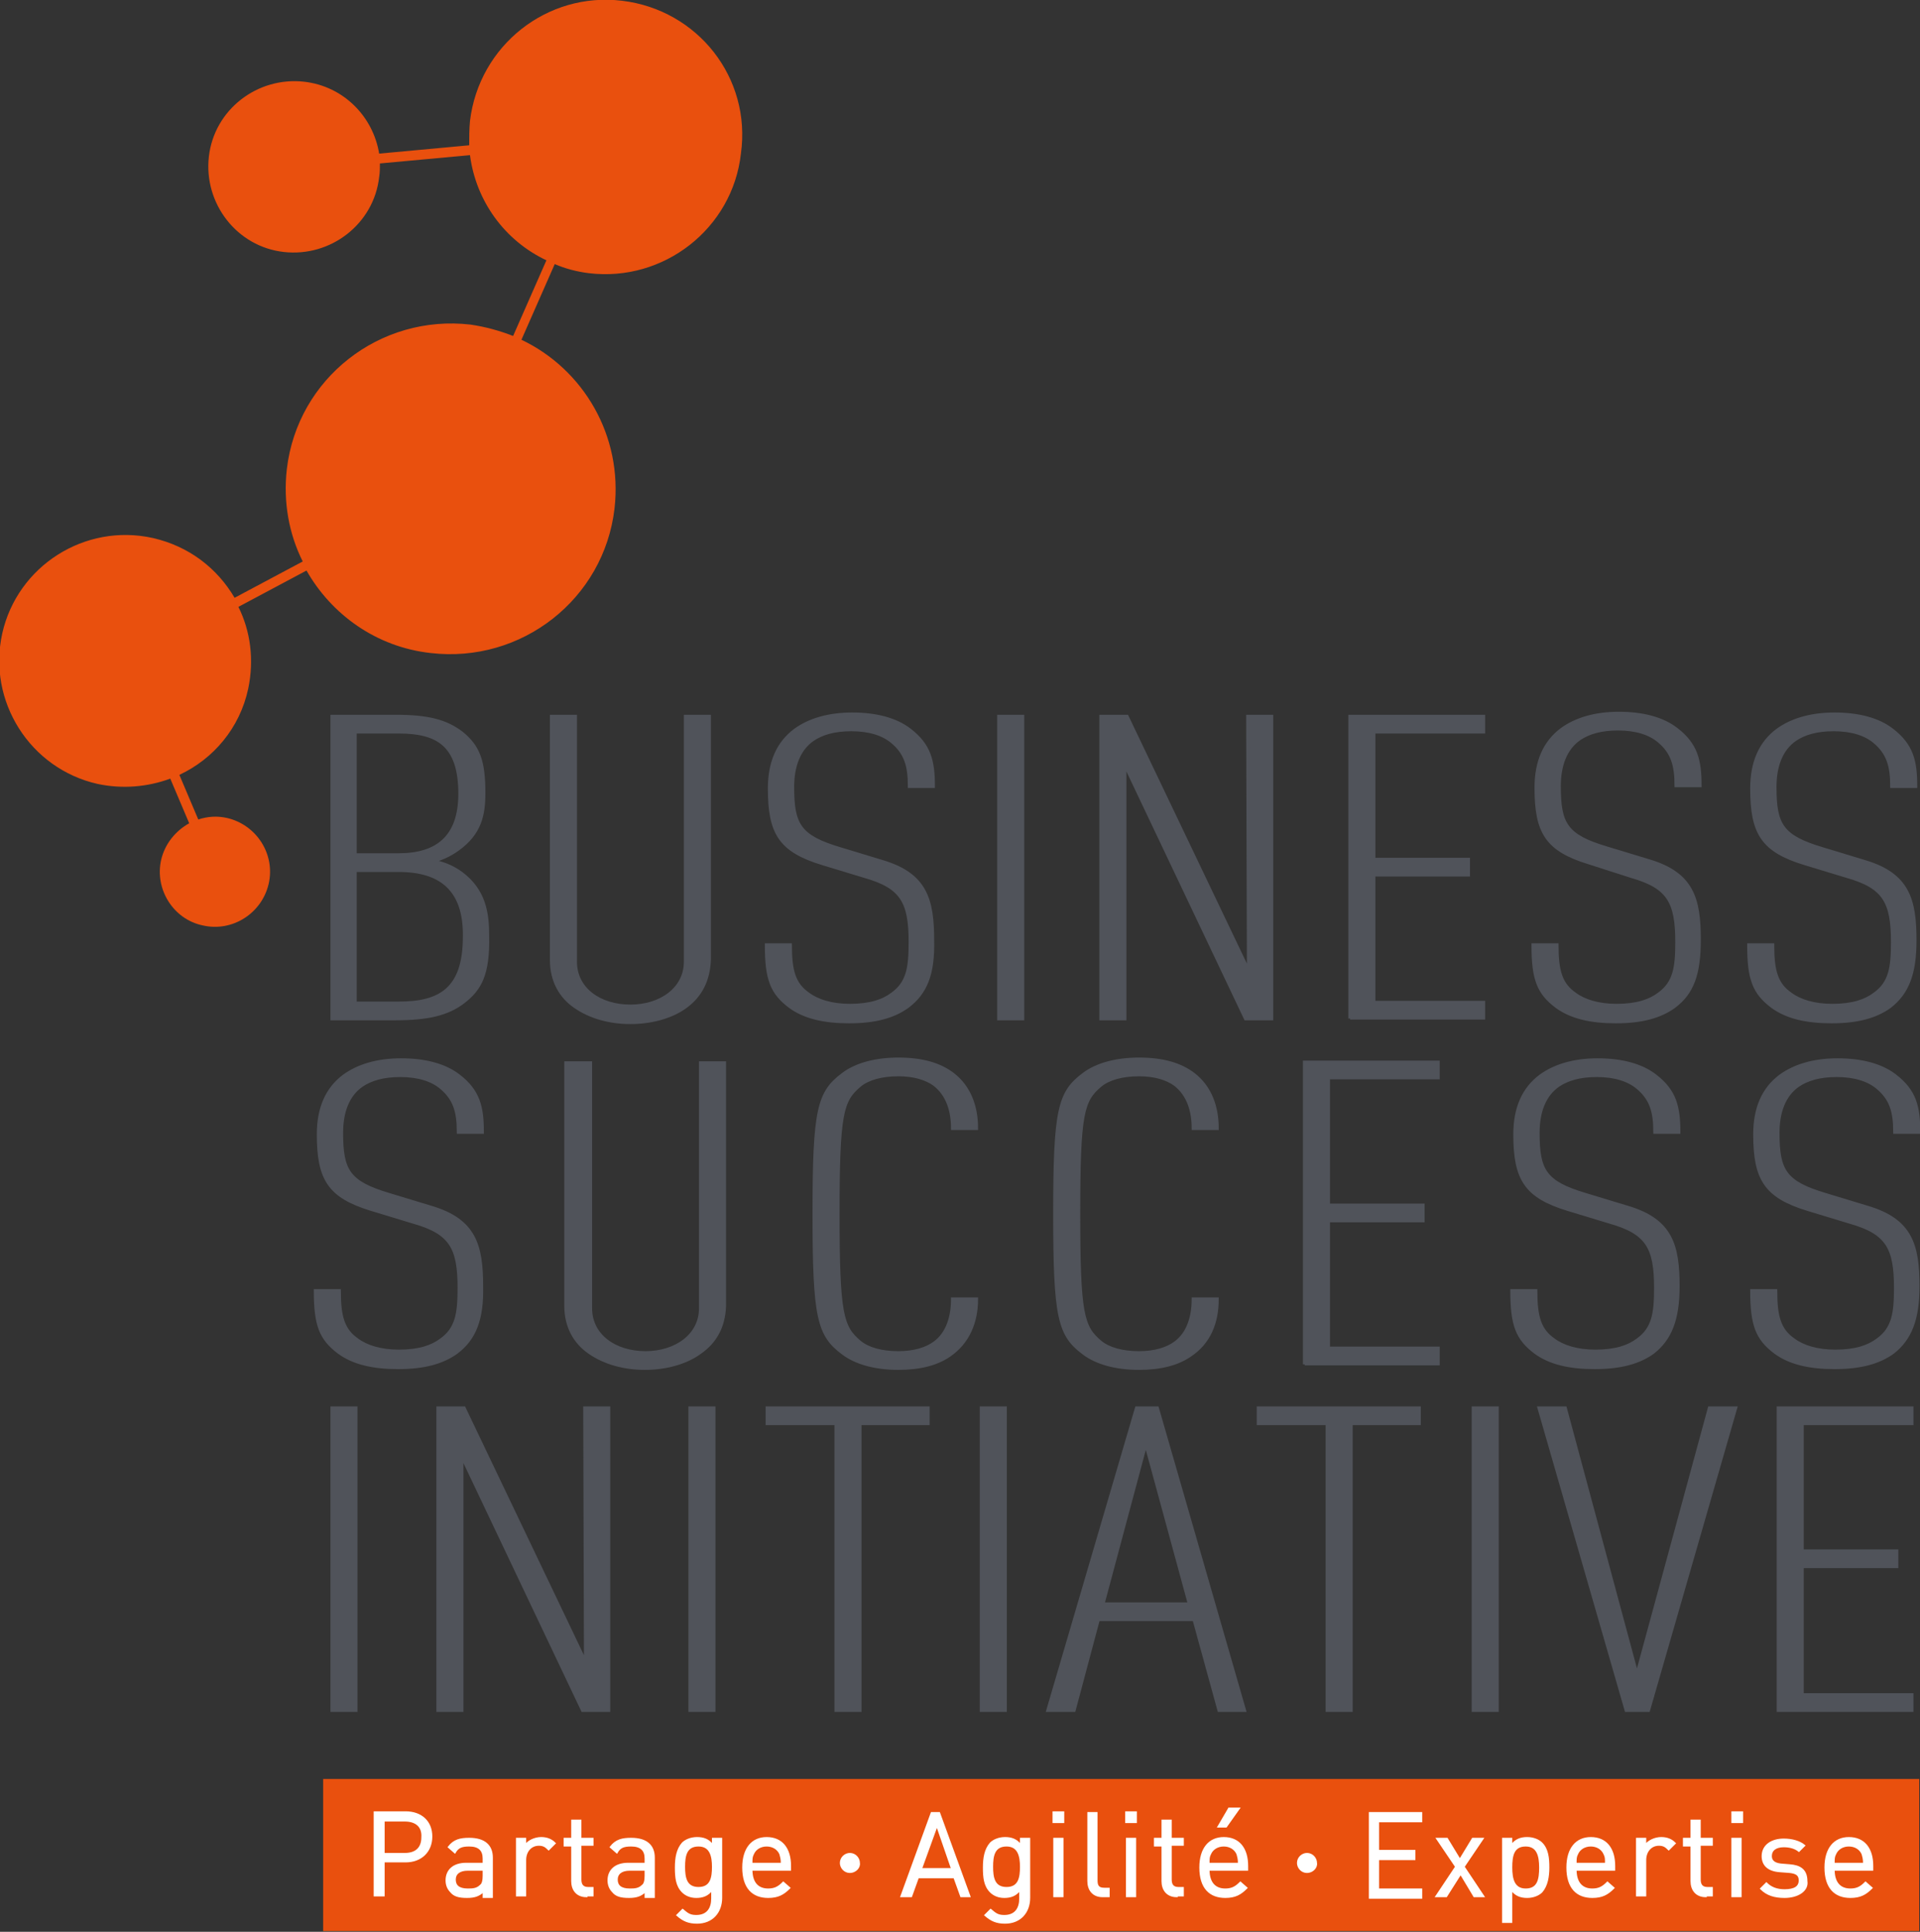 <?xml version="1.0" encoding="utf-8"?>
<!-- Generator: Adobe Illustrator 21.0.2, SVG Export Plug-In . SVG Version: 6.00 Build 0)  -->
<svg version="1.1" id="Calque_1" xmlns="http://www.w3.org/2000/svg" xmlns:xlink="http://www.w3.org/1999/xlink" x="0px" y="0px"
	 viewBox="0 0 253.7 255.3" style="enable-background:new 0 0 253.7 255.3;" xml:space="preserve">
<rect x="0" y="0" width="253.7" height="255.3" fill="#333333" stroke="none"/>
<style type="text/css">
	.st0{fill:#E9500E;}
	.st1{fill:#FFFFFF;stroke:#FFFFFF;stroke-width:0.25;stroke-miterlimit:10;}
	.st2{fill:#50535A;stroke:#50535A;stroke-width:0.476;stroke-miterlimit:10;}
</style>
<rect x="42.7" y="235.1" class="st0" width="210.9" height="20.1"/>
<g>
	<path class="st1" d="M53.6,246h-2.9v4.5h-1.2v-11h4.1c2,0,3.4,1.2,3.4,3.2S55.6,246,53.6,246z M53.5,240.6h-2.8v4.4h2.8
		c1.4,0,2.3-0.7,2.3-2.2C55.9,241.3,54.9,240.6,53.5,240.6z"/>
	<path class="st1" d="M63.9,250.6v-0.7c-0.6,0.6-1.2,0.8-2.2,0.8c-1.1,0-1.7-0.2-2.1-0.7c-0.4-0.4-0.6-0.9-0.6-1.5
		c0-1.3,0.9-2.2,2.6-2.2h2.3v-0.7c0-1.1-0.6-1.7-1.9-1.7c-1,0-1.5,0.2-1.9,0.9l-0.8-0.7c0.7-0.9,1.5-1.1,2.7-1.1c2,0,3,0.9,3,2.5
		v5.2H63.9z M63.9,247.1h-2.1c-1.1,0-1.7,0.5-1.7,1.3s0.5,1.3,1.7,1.3c0.6,0,1.2,0,1.7-0.5c0.3-0.2,0.4-0.7,0.4-1.3V247.1z"/>
	<path class="st1" d="M72.5,244.4c-0.4-0.4-0.7-0.6-1.3-0.6c-1.1,0-1.8,0.9-1.8,2v4.7h-1.1V243h1.1v0.9c0.4-0.6,1.3-1,2.1-1
		c0.7,0,1.3,0.2,1.8,0.7L72.5,244.4z"/>
	<path class="st1" d="M77.5,250.6c-1.3,0-1.9-0.9-1.9-2v-4.7h-1V243h1v-2.4h1.1v2.4h1.6v0.8h-1.6v4.6c0,0.7,0.3,1.1,1,1.1h0.6v1
		H77.5z"/>
	<path class="st1" d="M85.3,250.6v-0.7c-0.6,0.6-1.2,0.8-2.2,0.8c-1.1,0-1.7-0.2-2.1-0.7c-0.4-0.4-0.6-0.9-0.6-1.5
		c0-1.3,0.9-2.2,2.6-2.2h2.3v-0.7c0-1.1-0.6-1.7-1.9-1.7c-1,0-1.5,0.2-1.9,0.9l-0.8-0.7c0.7-0.9,1.5-1.1,2.7-1.1c2,0,3,0.9,3,2.5
		v5.2H85.3z M85.3,247.1h-2.1c-1.1,0-1.7,0.5-1.7,1.3s0.5,1.3,1.7,1.3c0.6,0,1.2,0,1.7-0.5c0.3-0.2,0.4-0.7,0.4-1.3V247.1z"/>
	<path class="st1" d="M92.1,254.1c-1.1,0-1.8-0.3-2.6-1l0.7-0.7c0.6,0.5,0.9,0.8,1.8,0.8c1.5,0,2.1-1,2.1-2.3v-1.2
		c-0.6,0.8-1.3,1-2.1,1c-0.8,0-1.4-0.3-1.8-0.7c-0.8-0.8-0.9-1.9-0.9-3.2s0.2-2.4,0.9-3.2c0.4-0.4,1.1-0.7,1.9-0.7
		c0.8,0,1.5,0.2,2.1,1V243h1.1v7.8C95.3,252.7,94.1,254.1,92.1,254.1z M92.3,243.9c-1.7,0-1.9,1.4-1.9,2.8c0,1.4,0.2,2.8,1.9,2.8
		c1.7,0,1.9-1.4,1.9-2.8C94.2,245.3,93.9,243.9,92.3,243.9z"/>
	<path class="st1" d="M99.3,247.1c0,1.7,0.8,2.6,2.2,2.6c0.9,0,1.4-0.3,2-0.9l0.8,0.7c-0.8,0.8-1.5,1.2-2.8,1.2
		c-2,0-3.3-1.2-3.3-3.9c0-2.5,1.2-3.9,3.1-3.9c2,0,3.1,1.4,3.1,3.7v0.5H99.3z M103.1,245c-0.3-0.7-1-1.1-1.8-1.1
		c-0.8,0-1.5,0.4-1.8,1.1c-0.2,0.4-0.2,0.6-0.2,1.3h4C103.3,245.6,103.2,245.4,103.1,245z"/>
	<path class="st1" d="M112.3,247.4c-0.7,0-1.2-0.6-1.2-1.2c0-0.7,0.6-1.2,1.2-1.2c0.7,0,1.2,0.6,1.2,1.2
		C113.6,246.8,113,247.4,112.3,247.4z"/>
	<path class="st1" d="M127,250.6l-0.9-2.5h-4.8l-0.9,2.5h-1.3l4-11h1l4,11H127z M123.8,241.2l-2.1,5.8h4.1L123.8,241.2z"/>
	<path class="st1" d="M132.8,254.1c-1.1,0-1.8-0.3-2.6-1l0.7-0.7c0.6,0.5,0.9,0.8,1.8,0.8c1.5,0,2.1-1,2.1-2.3v-1.2
		c-0.6,0.8-1.3,1-2.1,1c-0.8,0-1.4-0.3-1.8-0.7c-0.8-0.8-0.9-1.9-0.9-3.2s0.2-2.4,0.9-3.2c0.4-0.4,1.1-0.7,1.9-0.7
		c0.8,0,1.5,0.2,2.1,1V243h1.1v7.8C136,252.7,134.8,254.1,132.8,254.1z M133,243.9c-1.7,0-1.9,1.4-1.9,2.8c0,1.4,0.2,2.8,1.9,2.8
		c1.7,0,1.9-1.4,1.9-2.8C134.9,245.3,134.6,243.9,133,243.9z"/>
	<path class="st1" d="M139.2,240.8v-1.3h1.3v1.3H139.2z M139.3,250.6V243h1.1v7.6H139.3z"/>
	<path class="st1" d="M145.7,250.6c-1.3,0-1.9-0.9-1.9-2v-9h1.1v8.9c0,0.7,0.2,1.1,1,1.1h0.6v1H145.7z"/>
	<path class="st1" d="M148.8,240.8v-1.3h1.3v1.3H148.8z M148.9,250.6V243h1.1v7.6H148.9z"/>
	<path class="st1" d="M155.5,250.6c-1.3,0-1.9-0.9-1.9-2v-4.7h-1V243h1v-2.4h1.1v2.4h1.6v0.8h-1.6v4.6c0,0.7,0.3,1.1,1,1.1h0.6v1
		H155.5z"/>
	<path class="st1" d="M159.7,247.1c0,1.7,0.8,2.6,2.2,2.6c0.9,0,1.4-0.3,2-0.9l0.8,0.7c-0.8,0.8-1.5,1.2-2.8,1.2
		c-2,0-3.3-1.2-3.3-3.9c0-2.5,1.2-3.9,3.1-3.9c2,0,3.1,1.4,3.1,3.7v0.5H159.7z M163.5,245c-0.3-0.7-1-1.1-1.8-1.1
		c-0.8,0-1.5,0.4-1.8,1.1c-0.2,0.4-0.2,0.6-0.2,1.3h4C163.7,245.6,163.6,245.4,163.5,245z M162,241.4h-1l1.4-2.4h1.3L162,241.4z"/>
	<path class="st1" d="M172.7,247.4c-0.7,0-1.2-0.6-1.2-1.2c0-0.7,0.6-1.2,1.2-1.2c0.7,0,1.2,0.6,1.2,1.2
		C174,246.8,173.4,247.4,172.7,247.4z"/>
	<path class="st1" d="M181,250.6v-11h6.8v1.1h-5.7v3.9h4.8v1.1h-4.8v4h5.7v1.1H181z"/>
	<path class="st1" d="M194.8,250.6l-1.8-3l-1.9,3h-1.3l2.6-3.9l-2.5-3.7h1.3l1.7,2.8l1.7-2.8h1.3l-2.5,3.7l2.6,3.9H194.8z"/>
	<path class="st1" d="M203.7,250c-0.4,0.4-1.1,0.7-1.9,0.7c-0.8,0-1.5-0.2-2.1-1v4.3h-1.1v-11h1.1v0.9c0.6-0.8,1.3-1,2.1-1
		c0.8,0,1.5,0.3,1.9,0.7c0.8,0.8,0.9,2,0.9,3.2C204.6,248,204.4,249.2,203.7,250z M201.6,243.9c-1.7,0-1.9,1.4-1.9,2.9
		c0,1.5,0.3,2.9,1.9,2.9c1.7,0,1.9-1.4,1.9-2.9C203.5,245.3,203.2,243.9,201.6,243.9z"/>
	<path class="st1" d="M208.2,247.1c0,1.7,0.8,2.6,2.2,2.6c0.9,0,1.4-0.3,2-0.9l0.8,0.7c-0.8,0.8-1.5,1.2-2.8,1.2
		c-2,0-3.3-1.2-3.3-3.9c0-2.5,1.2-3.9,3.1-3.9c2,0,3.1,1.4,3.1,3.7v0.5H208.2z M212,245c-0.3-0.7-1-1.1-1.8-1.1
		c-0.8,0-1.5,0.4-1.8,1.1c-0.2,0.4-0.2,0.6-0.2,1.3h4C212.2,245.6,212.2,245.4,212,245z"/>
	<path class="st1" d="M220.5,244.4c-0.4-0.4-0.7-0.6-1.3-0.6c-1.1,0-1.8,0.9-1.8,2v4.7h-1.1V243h1.1v0.9c0.4-0.6,1.3-1,2.1-1
		c0.7,0,1.3,0.2,1.8,0.7L220.5,244.4z"/>
	<path class="st1" d="M225.4,250.6c-1.3,0-1.9-0.9-1.9-2v-4.7h-1V243h1v-2.4h1.1v2.4h1.6v0.8h-1.6v4.6c0,0.7,0.3,1.1,1,1.1h0.6v1
		H225.4z"/>
	<path class="st1" d="M228.9,240.8v-1.3h1.3v1.3H228.9z M228.9,250.6V243h1.1v7.6H228.9z"/>
	<path class="st1" d="M235.8,250.7c-1.3,0-2.3-0.3-3.1-1.1l0.7-0.7c0.6,0.6,1.4,0.9,2.4,0.9c1.3,0,2-0.4,2-1.3c0-0.7-0.4-1-1.3-1.1
		l-1.3-0.1c-1.5-0.1-2.3-0.8-2.3-2c0-1.4,1.2-2.2,2.8-2.2c1.1,0,2.1,0.3,2.7,0.8l-0.7,0.7c-0.5-0.4-1.2-0.6-2-0.6
		c-1.1,0-1.7,0.5-1.7,1.3c0,0.6,0.4,1,1.3,1.1l1.2,0.1c1.3,0.1,2.2,0.6,2.2,2.1C238.9,249.8,237.6,250.7,235.8,250.7z"/>
	<path class="st1" d="M242.3,247.1c0,1.7,0.8,2.6,2.2,2.6c0.9,0,1.4-0.3,2-0.9l0.8,0.7c-0.8,0.8-1.5,1.2-2.8,1.2
		c-2,0-3.3-1.2-3.3-3.9c0-2.5,1.2-3.9,3.1-3.9c2,0,3.1,1.4,3.1,3.7v0.5H242.3z M246.1,245c-0.3-0.7-1-1.1-1.8-1.1
		c-0.8,0-1.5,0.4-1.8,1.1c-0.2,0.4-0.2,0.6-0.2,1.3h4C246.3,245.6,246.2,245.4,246.1,245z"/>
</g>
<g>
	<path class="st2" d="M61.2,132.4c-2.1,1.6-4.7,2.2-9,2.2h-8.3V94.7h8.4c4.2,0,6.6,0.6,8.7,2.2c2.2,1.8,2.9,3.7,2.9,7.9
		c0,2.9-0.5,5.3-3.4,7.4c-1.1,0.8-2.4,1.4-3.6,1.6c1.5,0.2,2.9,0.8,4,1.6c3.1,2.3,3.5,5.3,3.5,8.3C64.5,128.8,63.4,130.7,61.2,132.4
		z M52.7,96.7h-5.8V113h5.8c5,0,8.1-2.3,8.1-8.1C60.8,98.4,57.8,96.7,52.7,96.7z M52.7,115h-5.8v17.6h5.8c5.4,0,8.7-1.8,8.7-8.8
		C61.5,117.5,58.2,115,52.7,115z"/>
	<path class="st2" d="M90.6,133c-1.9,1.4-4.6,2.1-7.3,2.1c-2.7,0-5.3-0.7-7.3-2.1c-1.9-1.3-3.1-3.4-3.1-6.1V94.7H76v32.4
		c0,3.6,3.2,5.9,7.3,5.9c4,0,7.3-2.3,7.3-5.9V94.7h3.1v32.1C93.6,129.6,92.5,131.6,90.6,133z"/>
	<path class="st2" d="M119.9,133c-1.8,1.3-4.2,2-7.7,2c-3.3,0-5.9-0.6-7.8-2c-2.4-1.8-3.1-3.6-3.1-8.1h3.1c0,3.4,0.5,5.2,2.4,6.5
		c1.2,0.9,3.1,1.5,5.5,1.5c2.7,0,4.4-0.6,5.6-1.5c2.1-1.5,2.4-3.5,2.4-6.9c0-5.3-1.1-7.3-6-8.7l-5.6-1.7c-5.6-1.7-7-4-7-9.9
		c0-3.4,1.1-6,3.4-7.7c1.8-1.3,4.3-2.1,7.5-2.1c3.2,0,5.8,0.7,7.6,2.1c2.6,2,3.1,4.1,3.1,7.4h-3.1c0-2.7-0.5-4.4-2.3-5.9
		c-1.2-1-3-1.6-5.4-1.6c-2.3,0-3.9,0.5-5.1,1.3c-1.9,1.3-2.7,3.6-2.7,6.3c0,5,0.9,6.6,6.3,8.2l5.6,1.7c5.7,1.7,6.6,5,6.6,10.4
		C123.3,128.7,122.3,131.2,119.9,133z"/>
	<path class="st2" d="M132,134.6V94.7h3.1v39.9H132z"/>
	<path class="st2" d="M164.6,134.6l-16-33.7v33.7h-3.1V94.7h3.4l16.1,33.7l-0.1-33.7h3.1v39.9H164.6z"/>
	<path class="st2" d="M178.4,134.6V94.7H196v2h-14.5v16.9H194v2h-12.5v16.9H196v2H178.4z"/>
	<path class="st2" d="M221.2,133c-1.8,1.3-4.2,2-7.7,2c-3.3,0-5.9-0.6-7.8-2c-2.4-1.8-3.1-3.6-3.1-8.1h3.1c0,3.4,0.5,5.2,2.4,6.5
		c1.2,0.9,3.1,1.5,5.5,1.5c2.7,0,4.4-0.6,5.6-1.5c2.1-1.5,2.4-3.5,2.4-6.9c0-5.3-1.1-7.3-6-8.7L210,114c-5.6-1.7-7-4-7-9.9
		c0-3.4,1.1-6,3.4-7.7c1.8-1.3,4.3-2.1,7.5-2.1s5.8,0.7,7.6,2.1c2.6,2,3.1,4.1,3.1,7.4h-3.1c0-2.7-0.5-4.4-2.3-5.9
		c-1.2-1-3-1.6-5.4-1.6c-2.3,0-3.9,0.5-5.1,1.3c-1.9,1.3-2.7,3.6-2.7,6.3c0,5,0.9,6.6,6.3,8.2l5.6,1.7c5.7,1.7,6.6,5,6.6,10.4
		C224.5,128.7,223.6,131.2,221.2,133z"/>
	<path class="st2" d="M249.7,133c-1.8,1.3-4.2,2-7.7,2c-3.3,0-5.9-0.6-7.8-2c-2.4-1.8-3.1-3.6-3.1-8.1h3.1c0,3.4,0.5,5.2,2.4,6.5
		c1.2,0.9,3.1,1.5,5.5,1.5c2.7,0,4.4-0.6,5.6-1.5c2.1-1.5,2.4-3.5,2.4-6.9c0-5.3-1.1-7.3-6-8.7l-5.6-1.7c-5.6-1.7-7-4-7-9.9
		c0-3.4,1.1-6,3.4-7.7c1.8-1.3,4.3-2.1,7.5-2.1c3.2,0,5.8,0.7,7.6,2.1c2.6,2,3.1,4.1,3.1,7.4H250c0-2.7-0.5-4.4-2.3-5.9
		c-1.2-1-3-1.6-5.4-1.6c-2.3,0-3.9,0.5-5.1,1.3c-1.9,1.3-2.7,3.6-2.7,6.3c0,5,0.9,6.6,6.3,8.2l5.6,1.7c5.7,1.7,6.6,5,6.6,10.4
		C253,128.7,252,131.2,249.7,133z"/>
	<path class="st2" d="M60.3,178.7c-1.8,1.3-4.2,2-7.7,2c-3.3,0-5.9-0.6-7.8-2c-2.4-1.8-3.1-3.6-3.1-8.1h3.1c0,3.4,0.5,5.2,2.4,6.5
		c1.2,0.9,3.1,1.5,5.5,1.5c2.7,0,4.4-0.6,5.6-1.5c2.1-1.5,2.4-3.5,2.4-6.9c0-5.3-1.1-7.3-6-8.7l-5.6-1.7c-5.6-1.7-7-4-7-9.9
		c0-3.4,1.1-6,3.4-7.7c1.8-1.3,4.3-2.1,7.5-2.1c3.2,0,5.8,0.7,7.6,2.1c2.6,2,3.1,4.1,3.1,7.4h-3.1c0-2.7-0.5-4.4-2.3-5.9
		c-1.2-1-3-1.6-5.4-1.6c-2.3,0-3.9,0.5-5.1,1.3c-1.9,1.3-2.7,3.6-2.7,6.3c0,5,0.9,6.6,6.3,8.2l5.6,1.7c5.7,1.7,6.6,5,6.6,10.4
		C63.7,174.3,62.7,176.9,60.3,178.7z"/>
	<path class="st2" d="M92.5,178.7c-1.9,1.4-4.6,2.1-7.3,2.1c-2.7,0-5.3-0.7-7.3-2.1c-1.9-1.3-3.1-3.4-3.1-6.1v-32.1H78v32.4
		c0,3.6,3.2,5.9,7.3,5.9c4,0,7.3-2.3,7.3-5.9v-32.4h3.1v32.1C95.6,175.3,94.5,177.3,92.5,178.7z"/>
	<path class="st2" d="M125.4,179.1c-1.6,1.1-3.8,1.7-6.7,1.7c-3,0-5.6-0.7-7.3-2c-3.2-2.4-3.8-4.6-3.8-18.4c0-13.8,0.6-16,3.8-18.4
		c1.7-1.3,4.3-2,7.3-2c3.2,0,5.5,0.7,7.2,2c2.2,1.7,3.1,4.3,3.1,7.1h-3.1c0-2.2-0.6-4.4-2.4-5.8c-1.1-0.8-2.7-1.3-4.8-1.3
		c-2.2,0-4,0.5-5.1,1.4c-2.4,2-2.9,3.7-2.9,17c0,13.3,0.5,15,2.9,17c1.1,0.9,2.9,1.4,5.1,1.4c2.1,0,3.7-0.5,4.8-1.3
		c1.8-1.3,2.4-3.6,2.4-5.8h3.1C129,174.7,127.9,177.4,125.4,179.1z"/>
	<path class="st2" d="M157.2,179.1c-1.6,1.1-3.8,1.7-6.7,1.7c-3,0-5.6-0.7-7.3-2c-3.2-2.4-3.8-4.6-3.8-18.4c0-13.8,0.6-16,3.8-18.4
		c1.7-1.3,4.3-2,7.3-2c3.2,0,5.5,0.7,7.2,2c2.2,1.7,3.1,4.3,3.1,7.1h-3.1c0-2.2-0.6-4.4-2.4-5.8c-1.1-0.8-2.7-1.3-4.8-1.3
		c-2.2,0-4,0.5-5.1,1.4c-2.4,2-2.9,3.7-2.9,17c0,13.3,0.5,15,2.9,17c1.1,0.9,2.9,1.4,5.1,1.4c2.1,0,3.7-0.5,4.8-1.3
		c1.8-1.3,2.4-3.6,2.4-5.8h3.1C160.8,174.7,159.8,177.4,157.2,179.1z"/>
	<path class="st2" d="M172.4,180.3v-39.9h17.6v2h-14.5v16.9H188v2h-12.5v16.9h14.5v2H172.4z"/>
	<path class="st2" d="M218.4,178.7c-1.8,1.3-4.2,2-7.7,2c-3.3,0-5.9-0.6-7.8-2c-2.4-1.8-3.1-3.6-3.1-8.1h3.1c0,3.4,0.5,5.2,2.4,6.5
		c1.2,0.9,3.1,1.5,5.5,1.5c2.7,0,4.4-0.6,5.6-1.5c2.1-1.5,2.4-3.5,2.4-6.9c0-5.3-1.1-7.3-6-8.7l-5.6-1.7c-5.6-1.7-7-4-7-9.9
		c0-3.4,1.1-6,3.4-7.7c1.8-1.3,4.3-2.1,7.5-2.1c3.2,0,5.8,0.7,7.6,2.1c2.6,2,3.1,4.1,3.1,7.4h-3.1c0-2.7-0.5-4.4-2.3-5.9
		c-1.2-1-3-1.6-5.4-1.6c-2.3,0-3.9,0.5-5.1,1.3c-1.9,1.3-2.7,3.6-2.7,6.3c0,5,0.9,6.6,6.3,8.2l5.6,1.7c5.7,1.7,6.6,5,6.6,10.4
		C221.7,174.3,220.7,176.9,218.4,178.7z"/>
	<path class="st2" d="M250.1,178.7c-1.8,1.3-4.2,2-7.7,2c-3.3,0-5.9-0.6-7.8-2c-2.4-1.8-3.1-3.6-3.1-8.1h3.1c0,3.4,0.5,5.2,2.4,6.5
		c1.2,0.9,3.1,1.5,5.5,1.5c2.7,0,4.4-0.6,5.6-1.5c2.1-1.5,2.4-3.5,2.4-6.9c0-5.3-1.1-7.3-6-8.7l-5.6-1.7c-5.6-1.7-7-4-7-9.9
		c0-3.4,1.1-6,3.4-7.7c1.8-1.3,4.3-2.1,7.5-2.1s5.8,0.7,7.6,2.1c2.6,2,3.1,4.1,3.1,7.4h-3.1c0-2.7-0.5-4.4-2.3-5.9
		c-1.2-1-3-1.6-5.4-1.6c-2.3,0-3.9,0.5-5.1,1.3c-1.9,1.3-2.7,3.6-2.7,6.3c0,5,0.9,6.6,6.3,8.2l5.6,1.7c5.7,1.7,6.6,5,6.6,10.4
		C253.4,174.3,252.4,176.9,250.1,178.7z"/>
	<path class="st2" d="M43.9,226v-39.9h3.1V226H43.9z"/>
	<path class="st2" d="M77,226l-16-33.7V226h-3.1v-39.9h3.4l16.1,33.7l-0.1-33.7h3.1V226H77z"/>
	<path class="st2" d="M91.2,226v-39.9h3.1V226H91.2z"/>
	<path class="st2" d="M113.6,188.1V226h-3.1v-37.9h-9.1v-2h21.2v2H113.6z"/>
	<path class="st2" d="M129.7,226v-39.9h3.1V226H129.7z"/>
	<path class="st2" d="M161.1,226l-3.3-12h-12.7l-3.2,12h-3.4l11.7-39.9h2.7l11.5,39.9H161.1z M151.4,190.7l-5.7,21.3h11.5
		L151.4,190.7z"/>
	<path class="st2" d="M178.5,188.1V226h-3.1v-37.9h-9.1v-2h21.2v2H178.5z"/>
	<path class="st2" d="M194.7,226v-39.9h3.1V226H194.7z"/>
	<path class="st2" d="M217.8,226h-2.9l-11.5-39.9h3.4l9.5,35.3l9.6-35.3h3.4L217.8,226z"/>
	<path class="st2" d="M235,226v-39.9h17.6v2h-14.5V205h12.5v2h-12.5V224h14.5v2H235z"/>
</g>
<path class="st0" d="M82.2,0.1C72.3-1.1,63.3,6,62.1,16c-0.1,1.1-0.1,2.2-0.1,3.2l-11.9,1.1c-0.8-4.9-4.7-8.9-9.9-9.5
	c-6.2-0.7-11.9,3.7-12.6,9.9c-0.7,6.2,3.7,11.9,9.9,12.6c6.2,0.7,11.9-3.7,12.6-9.9c0.1-0.6,0.1-1.2,0.1-1.8l11.9-1.1
	c0.8,6.1,4.6,11.3,10.1,13.9l-4.4,10c-1.8-0.7-3.6-1.2-5.6-1.5c-12-1.4-22.9,7.1-24.3,19.1c-0.5,4.4,0.3,8.6,2.1,12.2l-9,4.8
	c-2.3-3.9-6-6.8-10.8-7.9c-9-2-17.9,3.7-19.9,12.6c-2,9,3.7,17.9,12.6,19.9c3.3,0.7,6.6,0.4,9.6-0.7l2.5,5.9c-1.8,1-3.2,2.7-3.7,4.8
	c-0.9,3.9,1.6,7.9,5.5,8.7c3.9,0.9,7.8-1.6,8.7-5.5c0.9-3.9-1.6-7.8-5.5-8.7c-1.3-0.3-2.6-0.2-3.8,0.2l-2.5-5.9
	c4.5-2.1,8-6.2,9.1-11.4c0.8-3.8,0.3-7.6-1.3-10.8l9-4.8c3.3,5.8,9.2,10.1,16.4,10.9c12,1.4,22.9-7.1,24.3-19.1
	c1.1-9.6-4.1-18.4-12.3-22.3l4.4-10c1.4,0.6,2.9,1,4.5,1.2c9.9,1.2,19-5.9,20.1-15.8C99.3,10.3,92.2,1.3,82.2,0.1z"/>
</svg>
